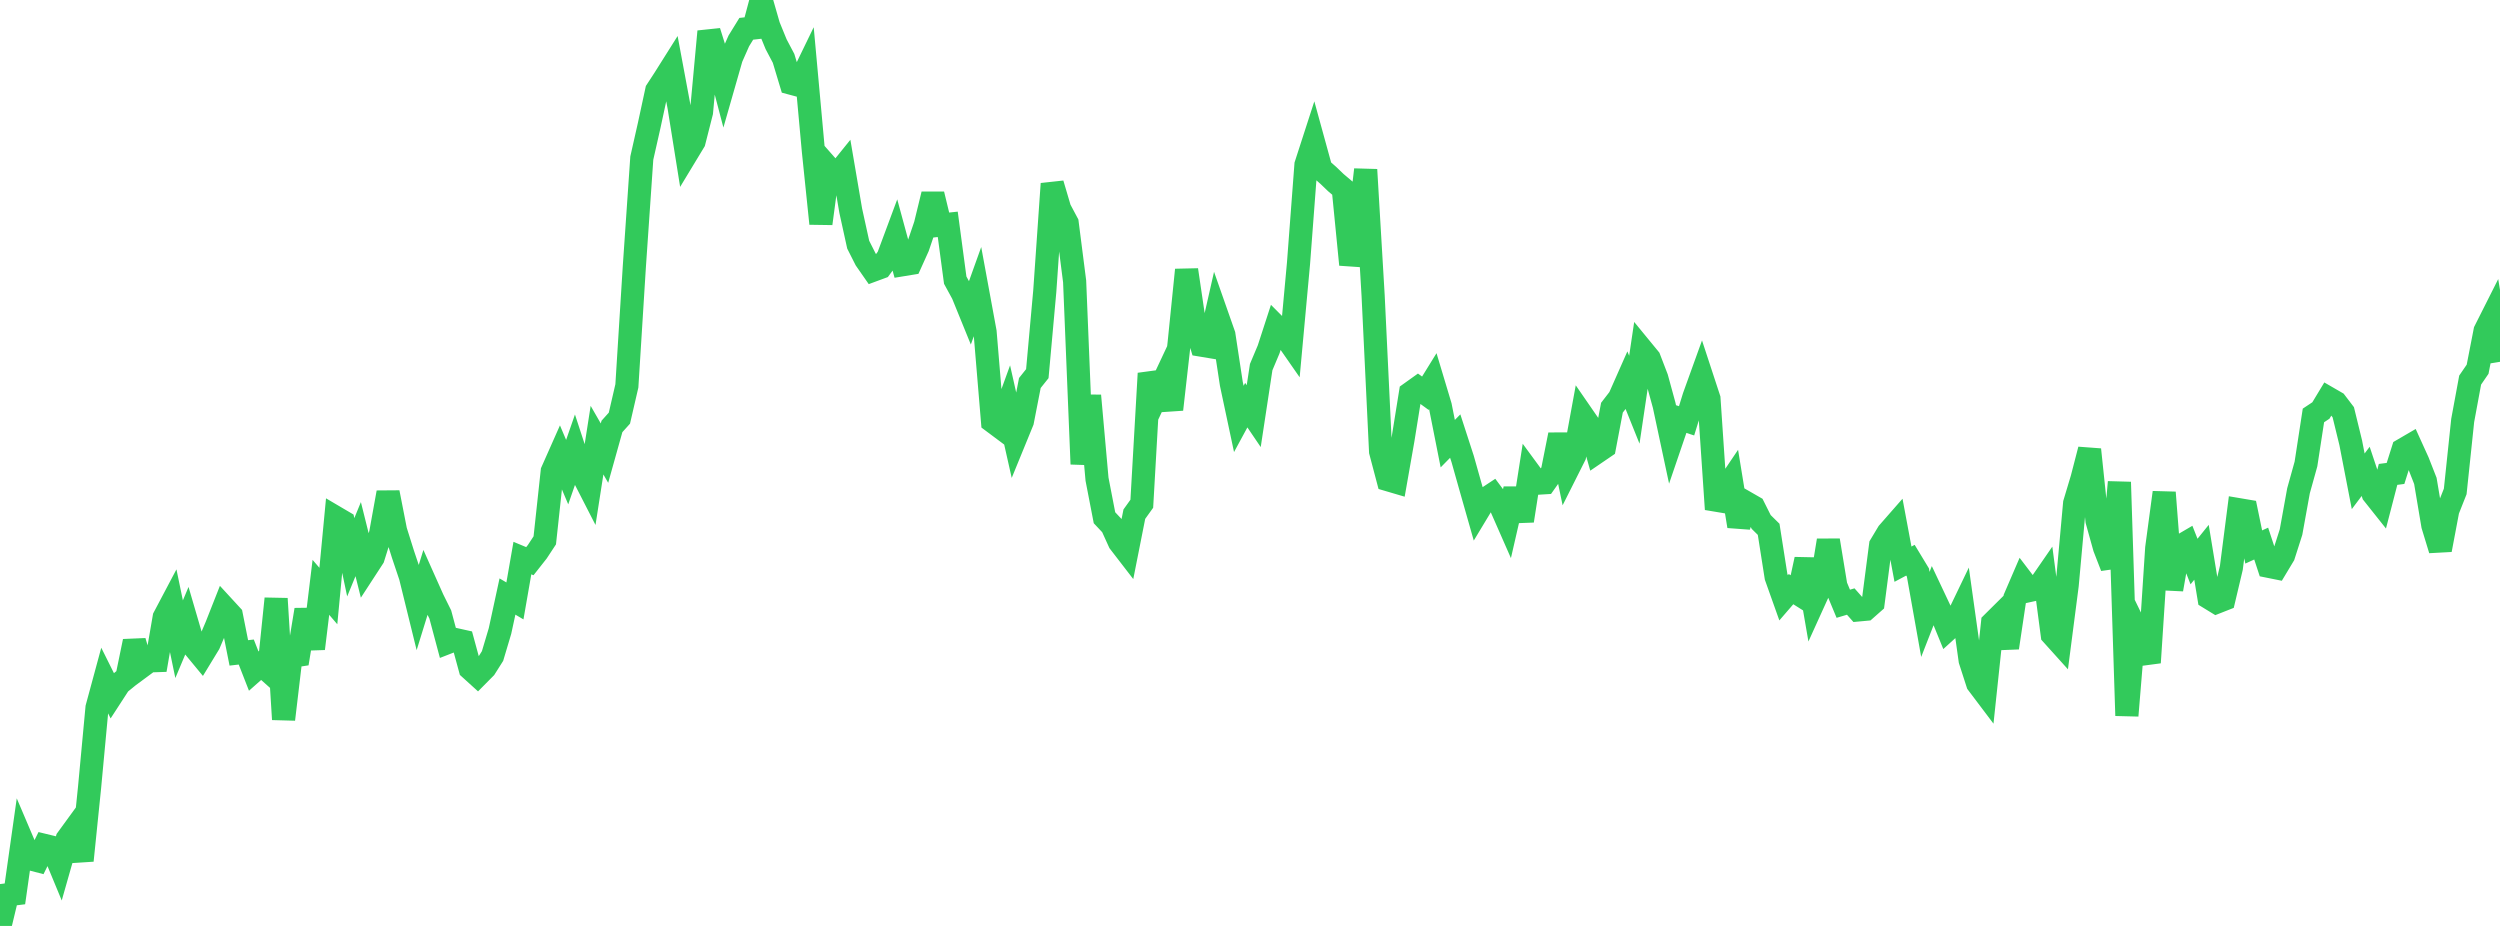 <?xml version="1.0" standalone="no"?>
<!DOCTYPE svg PUBLIC "-//W3C//DTD SVG 1.1//EN" "http://www.w3.org/Graphics/SVG/1.1/DTD/svg11.dtd">

<svg width="135" height="50" viewBox="0 0 135 50" preserveAspectRatio="none" 
  xmlns="http://www.w3.org/2000/svg"
  xmlns:xlink="http://www.w3.org/1999/xlink">


<polyline points="0.0, 50.0 0.403, 48.319 0.806, 48.269 1.209, 45.421 1.612, 46.367 2.015, 46.472 2.418, 45.657 2.821, 45.755 3.224, 46.728 3.627, 45.311 4.03, 44.758 4.433, 46.468 4.836, 42.529 5.239, 38.214 5.642, 36.727 6.045, 37.536 6.448, 36.915 6.851, 36.587 7.254, 34.632 7.657, 35.984 8.06, 35.686 8.463, 35.673 8.866, 33.337 9.269, 32.574 9.672, 34.518 10.075, 33.559 10.478, 34.937 10.881, 35.425 11.284, 34.763 11.687, 33.815 12.09, 32.793 12.493, 33.231 12.896, 35.256 13.299, 35.21 13.701, 36.239 14.104, 35.883 14.507, 36.242 14.91, 32.328 15.313, 38.846 15.716, 35.442 16.119, 35.38 16.522, 32.929 16.925, 35.026 17.328, 31.716 17.731, 32.186 18.134, 27.947 18.537, 28.184 18.94, 30.094 19.343, 29.113 19.746, 30.731 20.149, 30.112 20.552, 28.824 20.955, 26.595 21.358, 28.652 21.761, 29.933 22.164, 31.135 22.567, 32.771 22.97, 31.467 23.373, 32.369 23.776, 33.183 24.179, 34.692 24.582, 34.535 24.985, 34.625 25.388, 36.105 25.791, 36.47 26.194, 36.063 26.597, 35.426 27.0, 34.074 27.403, 32.212 27.806, 32.45 28.209, 30.136 28.612, 30.304 29.015, 29.792 29.418, 29.179 29.821, 25.45 30.224, 24.542 30.627, 25.495 31.03, 24.336 31.433, 25.566 31.836, 26.352 32.239, 23.768 32.642, 24.469 33.045, 23.028 33.448, 22.58 33.851, 20.837 34.254, 14.4 34.657, 8.538 35.06, 6.755 35.463, 4.887 35.866, 4.269 36.269, 3.629 36.672, 5.791 37.075, 8.31 37.478, 7.644 37.881, 6.058 38.284, 1.701 38.687, 2.991 39.09, 4.527 39.493, 3.12 39.896, 2.209 40.299, 1.555 40.701, 1.51 41.104, 0.0 41.507, 1.402 41.91, 2.388 42.313, 3.152 42.716, 4.49 43.119, 4.598 43.522, 3.766 43.925, 8.177 44.328, 12.073 44.731, 9.059 45.134, 9.518 45.537, 9.018 45.94, 11.38 46.343, 13.212 46.746, 14.01 47.149, 14.589 47.552, 14.44 47.955, 13.892 48.358, 12.808 48.761, 14.291 49.164, 14.225 49.567, 13.332 49.97, 12.144 50.373, 10.491 50.776, 12.157 51.179, 12.114 51.582, 15.128 51.985, 15.867 52.388, 16.857 52.791, 15.734 53.194, 17.925 53.597, 22.756 54.0, 23.057 54.403, 21.947 54.806, 23.735 55.209, 22.75 55.612, 20.682 56.015, 20.177 56.418, 15.724 56.821, 9.925 57.224, 11.289 57.627, 12.046 58.03, 15.195 58.433, 25.06 58.836, 21.365 59.239, 25.875 59.642, 27.958 60.045, 28.387 60.448, 29.274 60.851, 29.797 61.254, 27.765 61.657, 27.202 62.06, 20.165 62.463, 21.363 62.866, 20.505 63.269, 22.109 63.672, 18.547 64.075, 14.575 64.478, 17.303 64.881, 18.639 65.284, 18.706 65.687, 16.932 66.09, 18.08 66.493, 20.728 66.896, 22.622 67.299, 21.878 67.701, 22.471 68.104, 19.823 68.507, 18.866 68.91, 17.626 69.313, 18.031 69.716, 18.61 70.119, 14.225 70.522, 8.898 70.925, 7.653 71.328, 9.119 71.731, 9.473 72.134, 9.86 72.537, 10.201 72.94, 14.288 73.343, 12.607 73.746, 9.163 74.149, 15.967 74.552, 24.379 74.955, 25.905 75.358, 26.024 75.761, 23.734 76.164, 21.23 76.567, 20.942 76.97, 21.235 77.373, 20.583 77.776, 21.927 78.179, 23.958 78.582, 23.548 78.985, 24.79 79.388, 26.22 79.791, 27.636 80.194, 26.967 80.597, 26.701 81.0, 27.243 81.403, 28.16 81.806, 26.406 82.209, 28.122 82.612, 25.544 83.015, 26.093 83.418, 26.068 83.821, 25.497 84.224, 23.475 84.627, 25.405 85.03, 24.603 85.433, 22.404 85.836, 22.988 86.239, 24.411 86.642, 24.136 87.045, 22.014 87.448, 21.493 87.851, 20.582 88.254, 21.585 88.657, 18.872 89.06, 19.363 89.463, 20.412 89.866, 21.886 90.269, 23.774 90.672, 22.593 91.075, 22.724 91.478, 21.42 91.881, 20.302 92.284, 21.53 92.687, 27.499 93.09, 26.542 93.493, 25.945 93.896, 28.414 94.299, 27.151 94.701, 27.382 95.104, 28.186 95.507, 28.583 95.91, 31.149 96.313, 32.281 96.716, 31.814 97.119, 32.068 97.522, 30.205 97.925, 32.534 98.328, 31.646 98.731, 29.18 99.134, 31.634 99.537, 32.603 99.94, 32.483 100.343, 32.937 100.746, 32.9 101.149, 32.544 101.552, 29.443 101.955, 28.771 102.358, 28.311 102.761, 30.466 103.164, 30.251 103.567, 30.916 103.97, 33.179 104.373, 32.147 104.776, 33.001 105.179, 33.986 105.582, 33.62 105.985, 32.782 106.388, 35.657 106.791, 36.904 107.194, 37.438 107.597, 33.642 108.0, 33.242 108.403, 34.977 108.806, 32.287 109.209, 31.351 109.612, 31.881 110.015, 31.793 110.418, 31.209 110.821, 34.268 111.224, 34.715 111.627, 31.606 112.03, 27.177 112.433, 25.833 112.836, 24.277 113.239, 28.121 113.642, 29.567 114.045, 30.607 114.448, 26.035 114.851, 38.644 115.254, 33.773 115.657, 34.602 116.06, 35.779 116.463, 29.595 116.866, 26.595 117.269, 31.827 117.672, 29.536 118.075, 29.3 118.478, 30.324 118.881, 29.823 119.284, 32.275 119.687, 32.522 120.09, 32.363 120.493, 30.662 120.896, 27.523 121.299, 27.591 121.701, 29.538 122.104, 29.353 122.507, 30.58 122.91, 30.661 123.313, 29.99 123.716, 28.731 124.119, 26.503 124.522, 25.056 124.925, 22.434 125.328, 22.167 125.731, 21.5 126.134, 21.733 126.537, 22.262 126.94, 23.911 127.343, 25.991 127.746, 25.454 128.149, 26.663 128.552, 27.17 128.955, 25.618 129.358, 25.565 129.761, 24.288 130.164, 24.053 130.567, 24.94 130.97, 25.969 131.373, 28.368 131.776, 29.691 132.179, 27.556 132.582, 26.538 132.985, 22.707 133.388, 20.525 133.791, 19.938 134.194, 17.869 134.597, 17.069 135.0, 19.538" fill="none" stroke="#32ca5b" stroke-width="1.25"/>

</svg>